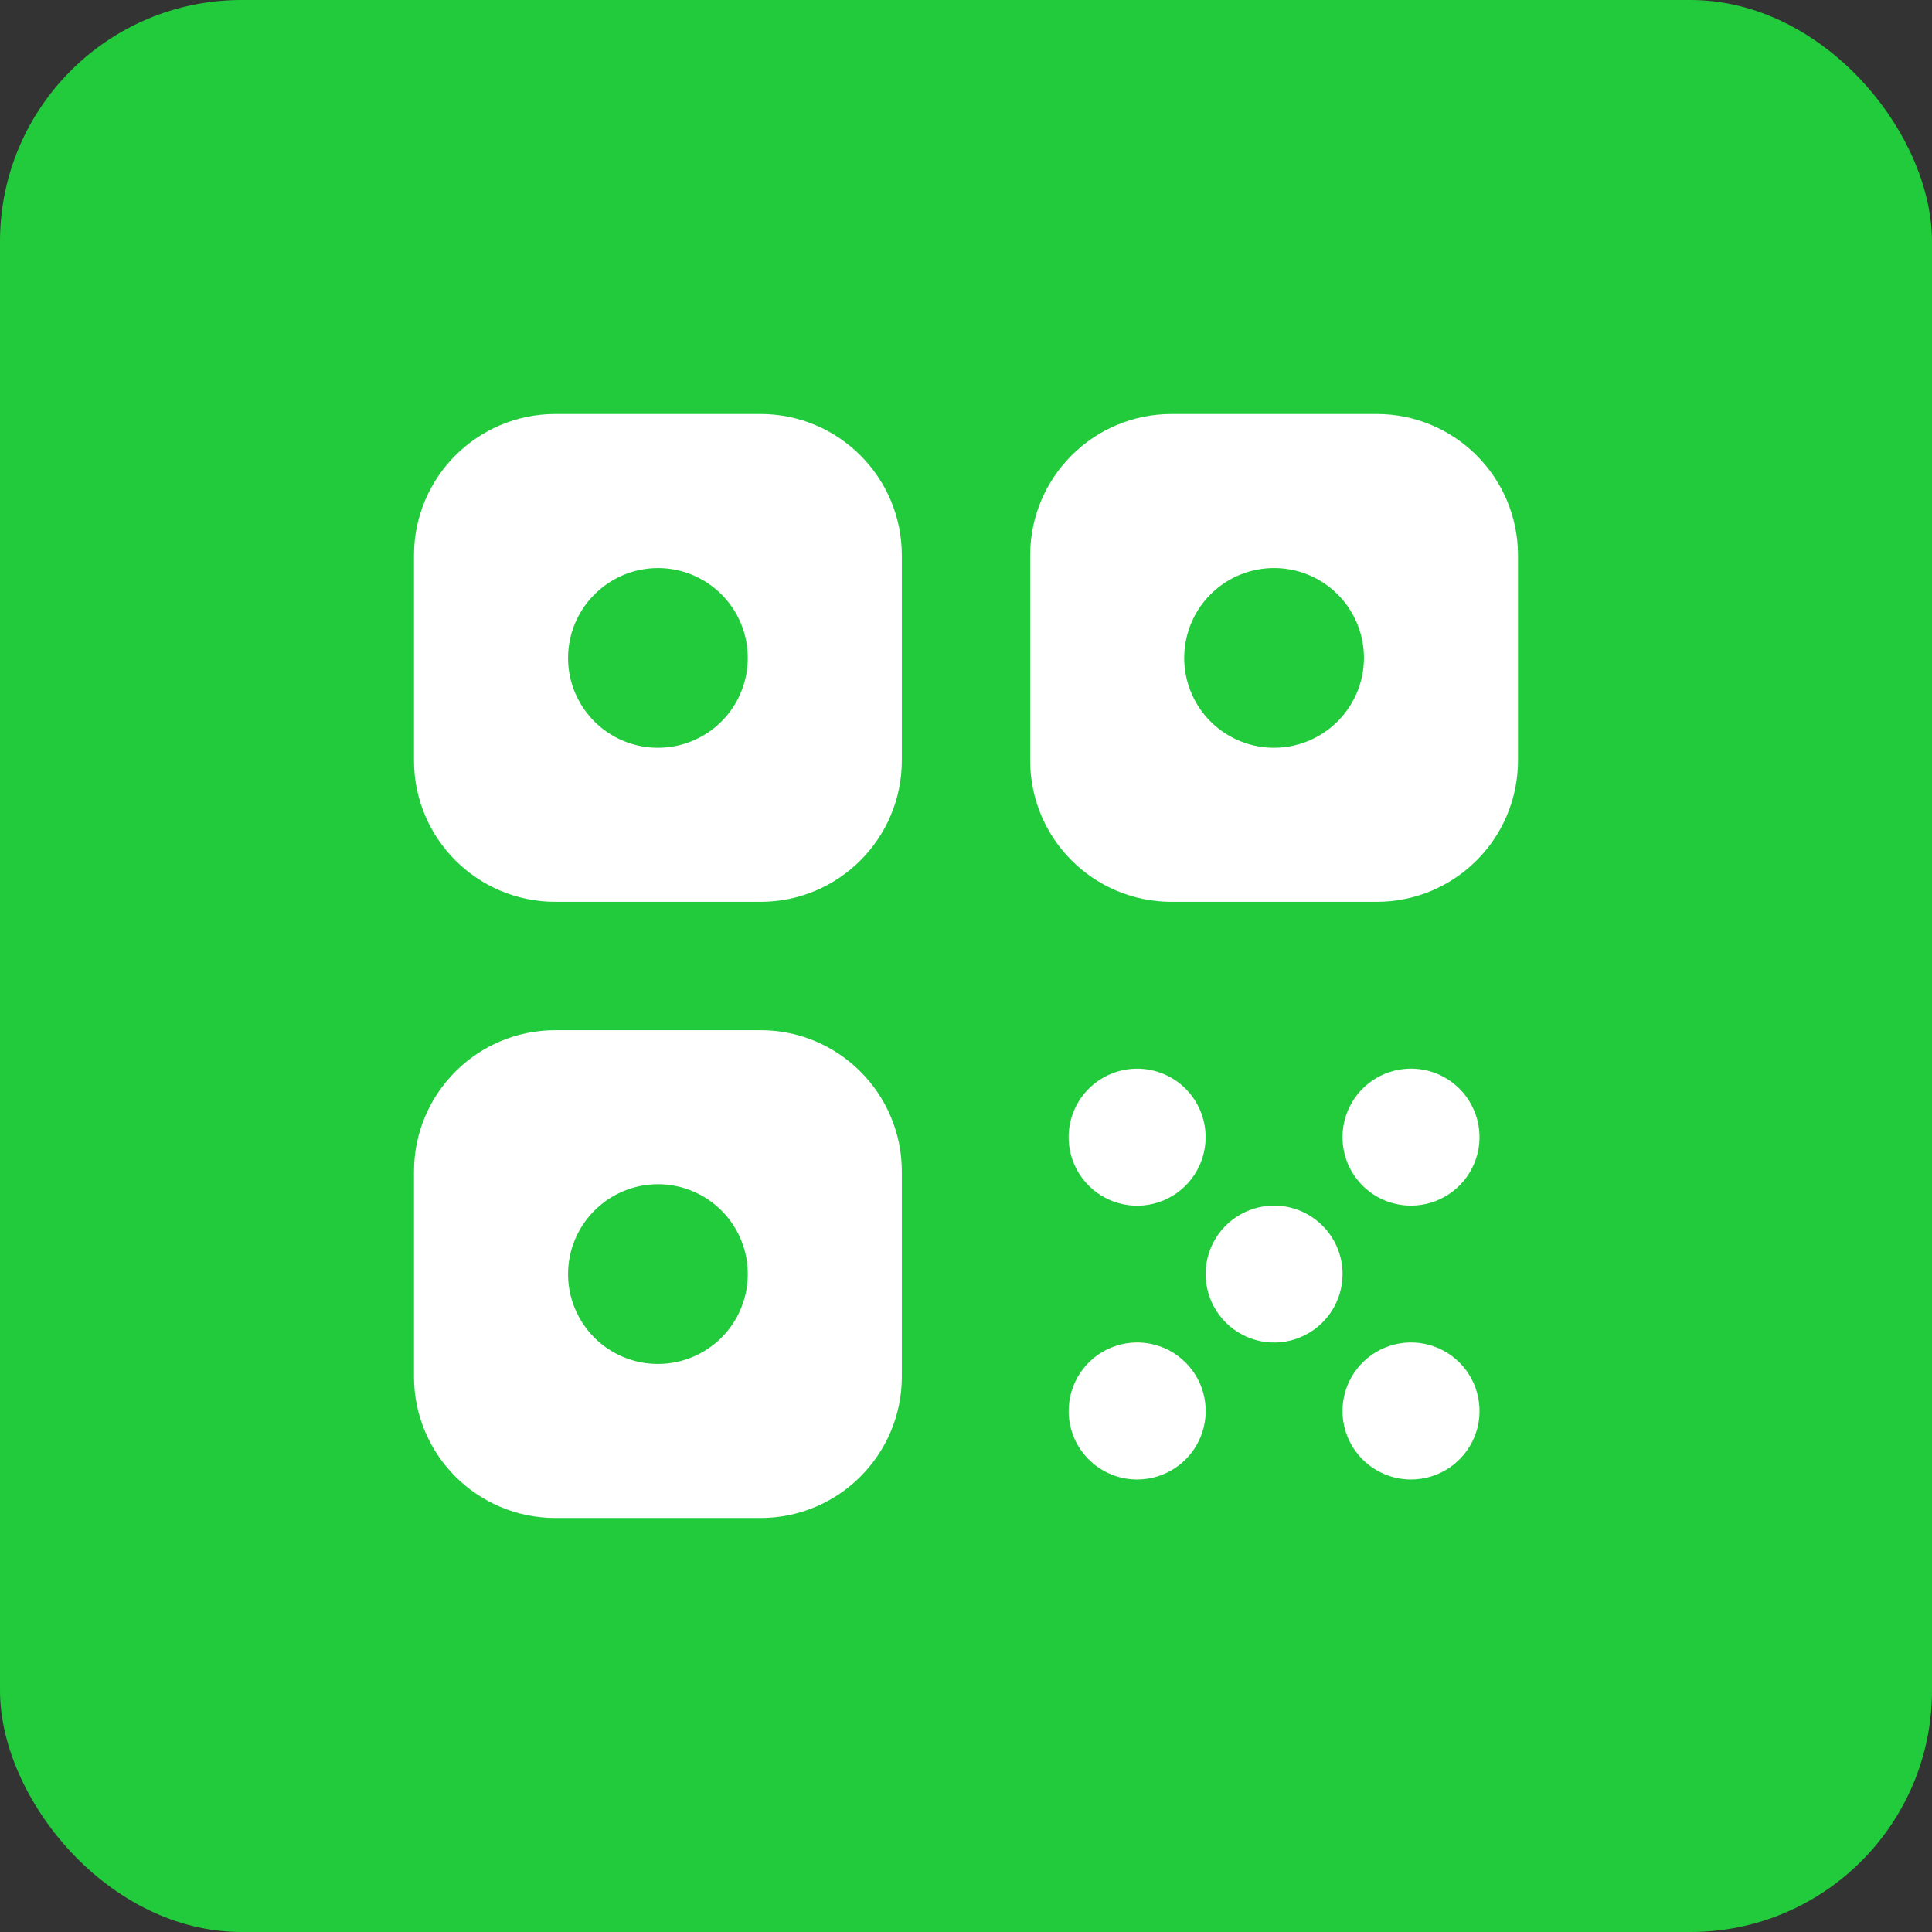 <?xml version="1.0" encoding="UTF-8"?>
<svg width="42px" height="42px" viewBox="0 0 42 42" version="1.1" xmlns="http://www.w3.org/2000/svg" xmlns:xlink="http://www.w3.org/1999/xlink">
    <rect x="0" y="0" width="42" height="42" fill="#333333" stroke="none"/>
    <title>Group 4</title>
    <g id="Page-1" stroke="none" stroke-width="1" fill="none" fill-rule="evenodd">
        <g id="Homepage" transform="translate(-956, -8053)">
            <g id="Group-4" transform="translate(956, 8053)">
                <rect id="Rectangle-2-Copy-3" fill="#21CB3C" x="0" y="0" width="42" height="42" rx="5.25"></rect>
                <path d="M12.07,19.605 L16.535,19.605 C18.23,19.603 19.603,18.23 19.605,16.535 L19.605,12.07 C19.603,10.375 18.23,9.002 16.535,9 L12.07,9 C10.375,9.002 9.002,10.375 9,12.07 L9,16.535 C9.002,18.23 10.375,19.603 12.07,19.605 Z M14.303,12.35 L14.303,12.349 C15.093,12.349 15.805,12.825 16.108,13.555 C16.409,14.285 16.243,15.125 15.684,15.684 C15.125,16.243 14.285,16.409 13.555,16.108 C12.825,15.805 12.349,15.093 12.349,14.303 C12.351,13.225 13.225,12.351 14.303,12.349 L14.303,12.35 Z M29.93,9 L25.465,9 C23.77,9.002 22.397,10.375 22.395,12.07 L22.395,16.535 C22.397,18.23 23.77,19.603 25.465,19.605 L29.931,19.605 L29.93,19.605 C31.625,19.603 32.998,18.23 33,16.535 L33,12.07 C32.998,10.375 31.625,9.002 29.93,9 L29.93,9 Z M27.697,16.255 L27.697,16.256 C26.907,16.256 26.195,15.78 25.892,15.05 C25.591,14.32 25.757,13.48 26.316,12.921 C26.875,12.362 27.715,12.196 28.445,12.497 C29.175,12.8 29.651,13.512 29.651,14.303 C29.649,15.38 28.775,16.254 27.697,16.256 L27.697,16.255 Z M24.151,29.298 C24.708,29.067 25.348,29.194 25.774,29.621 C26.201,30.047 26.328,30.687 26.097,31.244 C25.866,31.801 25.323,32.163 24.72,32.163 C23.899,32.163 23.232,31.496 23.232,30.675 C23.232,30.072 23.594,29.529 24.151,29.298 Z M30.104,29.298 C30.66,29.067 31.3,29.194 31.727,29.62 C32.153,30.046 32.281,30.686 32.051,31.243 C31.819,31.8 31.276,32.163 30.675,32.163 C30.28,32.163 29.901,32.006 29.622,31.727 C29.342,31.448 29.185,31.069 29.185,30.675 C29.184,30.072 29.548,29.529 30.104,29.298 Z M27.697,26.209 C28.519,26.209 29.186,26.876 29.186,27.697 C29.186,28.299 28.822,28.842 28.267,29.072 C27.711,29.303 27.071,29.175 26.646,28.749 C26.22,28.324 26.092,27.684 26.322,27.128 C26.553,26.572 27.096,26.209 27.697,26.209 Z M24.72,23.232 C25.115,23.232 25.494,23.389 25.773,23.667 C26.052,23.947 26.209,24.326 26.209,24.72 C26.21,25.323 25.847,25.866 25.291,26.097 C24.735,26.328 24.095,26.201 23.668,25.775 C23.242,25.349 23.114,24.709 23.344,24.152 C23.575,23.595 24.119,23.232 24.72,23.232 Z M30.104,23.345 C30.661,23.114 31.301,23.241 31.727,23.667 C32.153,24.093 32.281,24.734 32.05,25.29 C31.819,25.846 31.276,26.209 30.675,26.209 C30.279,26.209 29.9,26.053 29.621,25.774 C29.341,25.495 29.185,25.116 29.185,24.72 C29.185,24.118 29.549,23.575 30.104,23.345 Z M9,29.93 C9.002,31.625 10.375,32.998 12.07,33 L16.535,33 C18.23,32.998 19.603,31.625 19.605,29.93 L19.605,25.465 C19.603,23.77 18.23,22.397 16.535,22.395 L12.07,22.395 C10.375,22.397 9.002,23.77 9,25.465 L9,29.93 Z M14.303,25.744 C15.093,25.744 15.805,26.22 16.108,26.95 C16.409,27.68 16.243,28.52 15.684,29.079 C15.125,29.638 14.285,29.804 13.555,29.503 C12.825,29.2 12.349,28.488 12.349,27.697 C12.351,26.62 13.225,25.746 14.303,25.744 L14.303,25.744 Z" id="Combined-Shape" fill="#FFFFFF"></path>
            </g>
        </g>
    </g>
</svg>